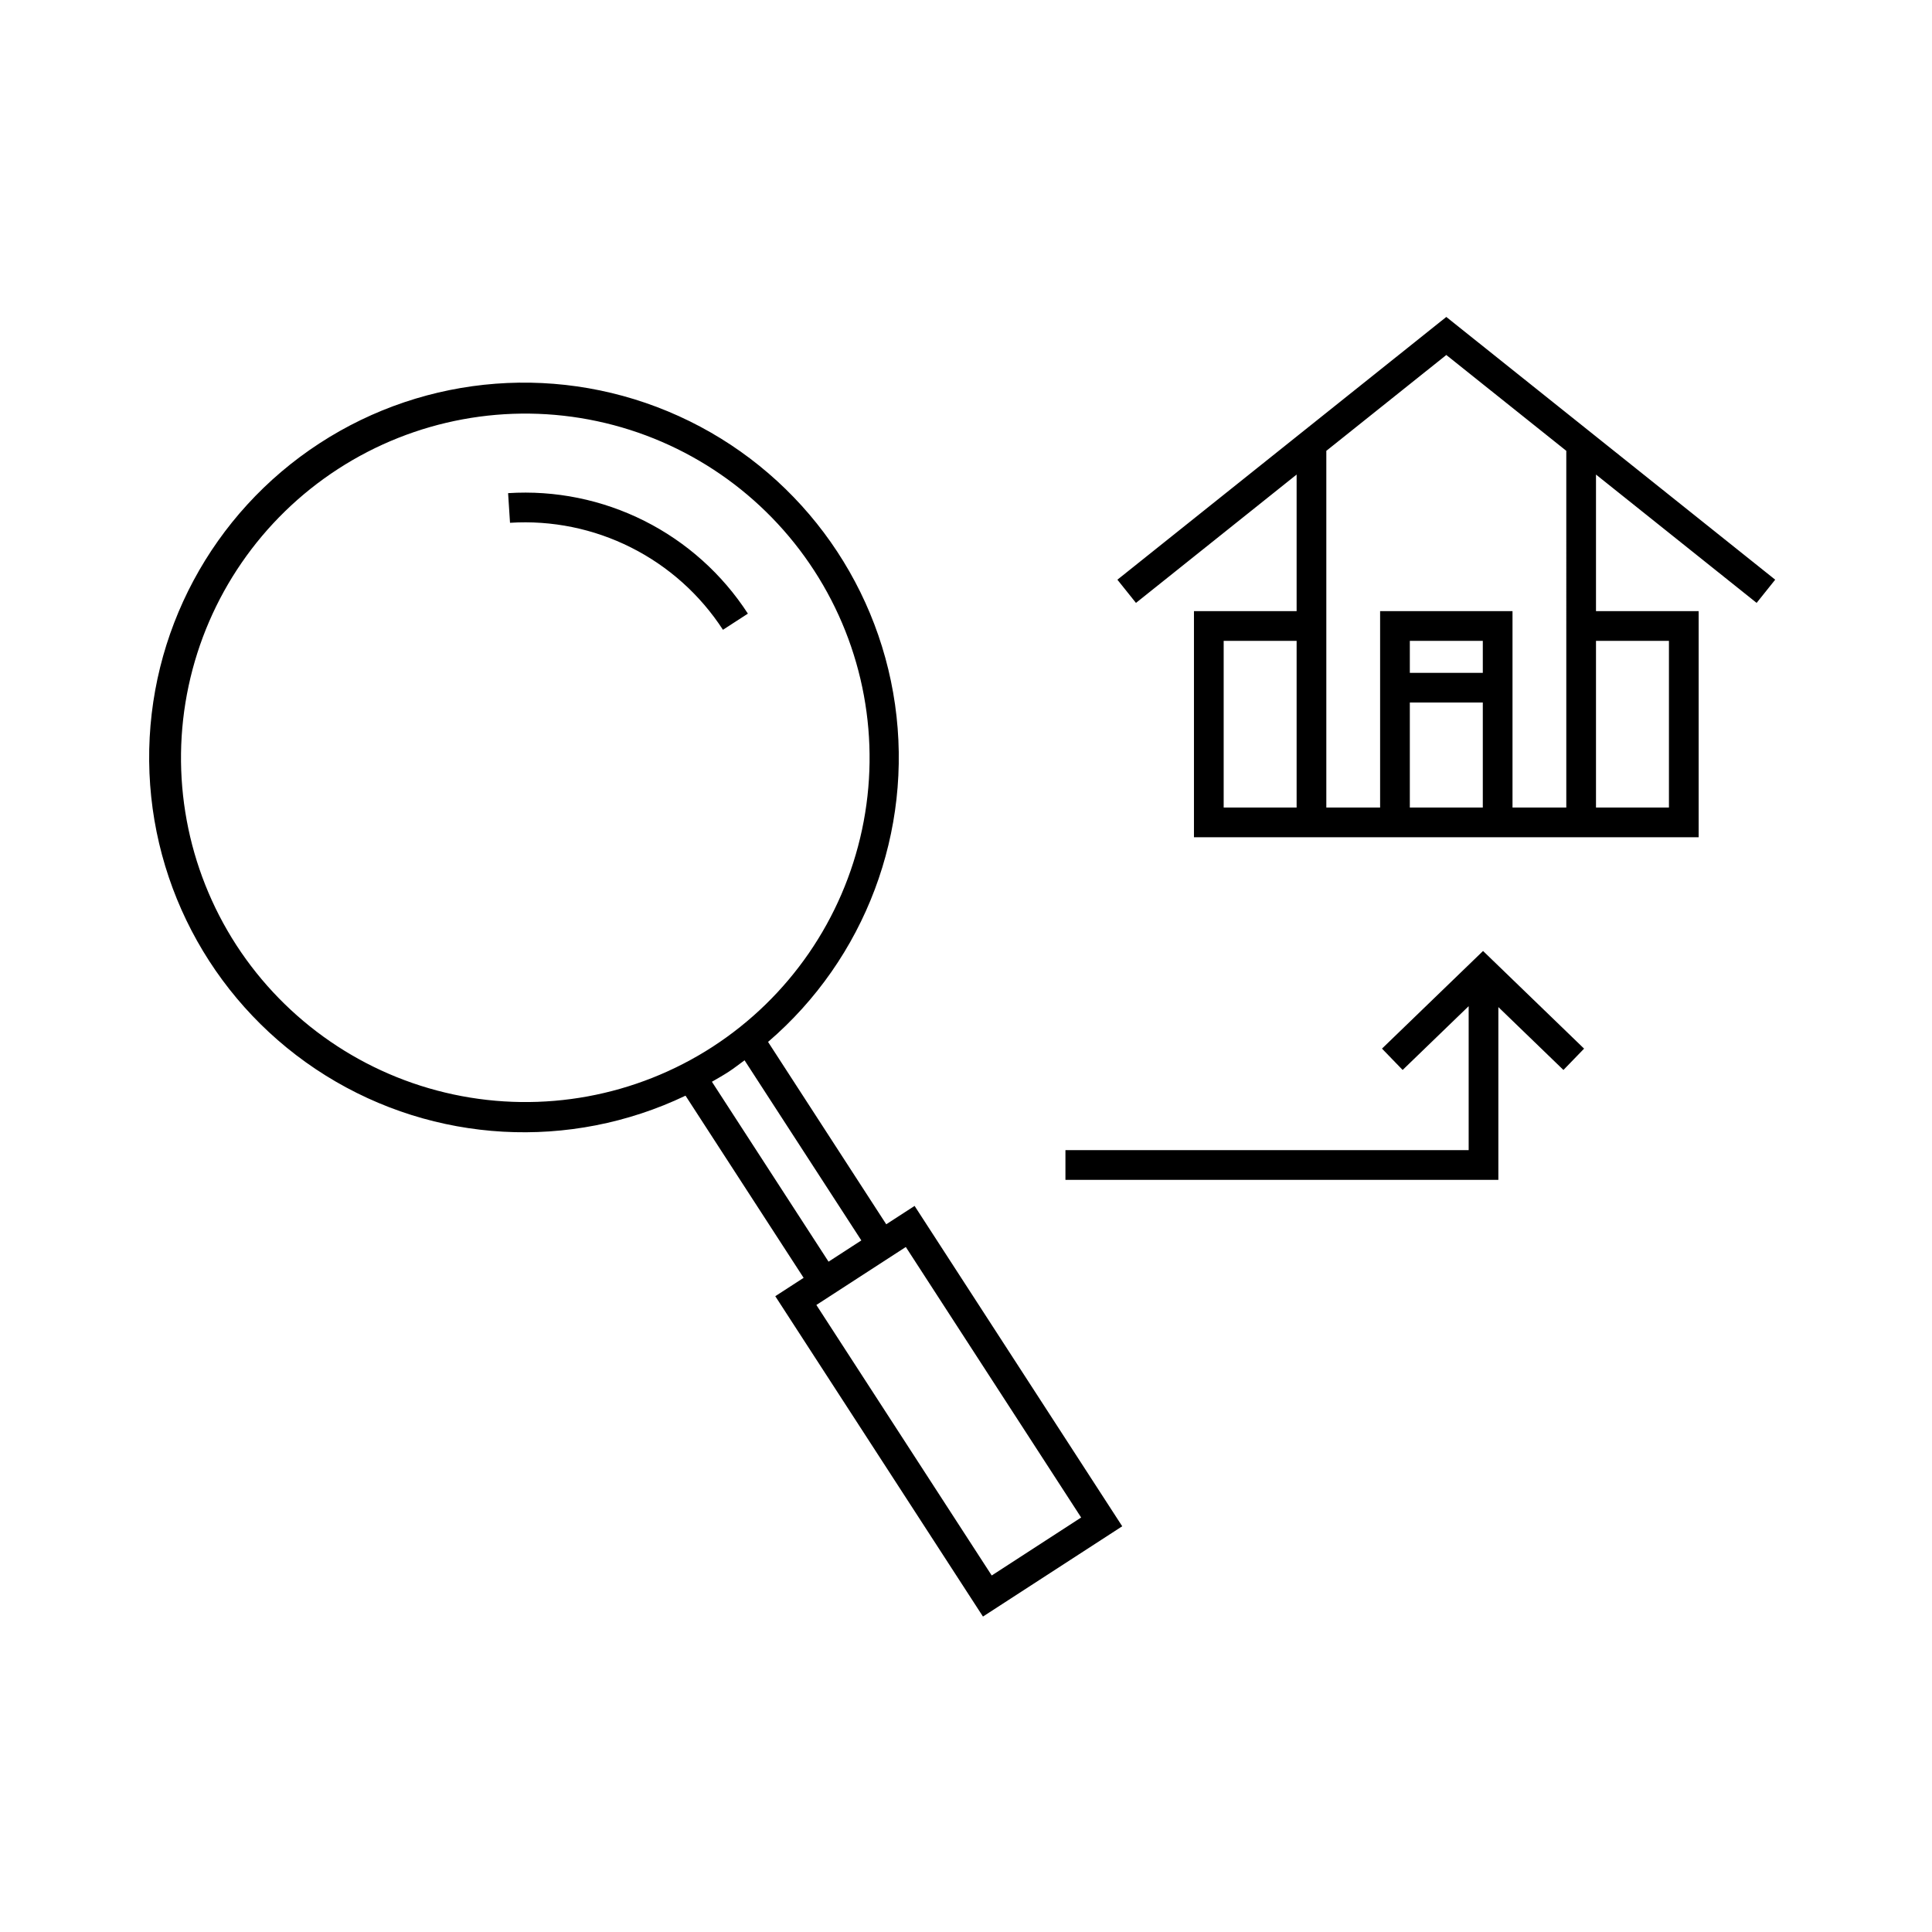 <?xml version="1.0" encoding="UTF-8"?>
<!-- Uploaded to: SVG Repo, www.svgrepo.com, Generator: SVG Repo Mixer Tools -->
<svg fill="#000000" width="800px" height="800px" version="1.1" viewBox="144 144 512 512" xmlns="http://www.w3.org/2000/svg">
 <path d="m335.59 310.9c-6.047-9.305-14.457-16.836-24.375-21.816-9.914-4.984-20.977-7.242-32.055-6.539l-0.508-7.856h0.004c12.473-0.801 24.934 1.734 36.102 7.344 11.172 5.613 20.641 14.098 27.441 24.586zm50.785 152.68 55.027 84.898-36.906 23.926-55.039-84.898 7.512-4.867-31.297-48.273c-30.621 14.625-66.59 12.609-95.383-5.348-28.789-17.957-46.426-49.371-46.758-83.305-0.336-33.934 16.676-65.688 45.109-84.207 28.43-18.523 64.352-21.25 95.254-7.231 30.902 14.02 52.512 42.844 57.301 76.438 4.789 33.594-7.898 67.309-33.652 89.406l31.32 48.328zm-53.535-42.164h-0.004c20.309-13.16 34.555-33.852 39.605-57.516 5.055-23.668 0.496-48.371-12.664-68.676-13.164-20.309-33.852-34.555-57.52-39.605-23.668-5.055-48.371-0.496-68.676 12.668-20.309 13.16-34.555 33.852-39.605 57.516-5.051 23.668-0.492 48.371 12.668 68.68 13.18 20.281 33.871 34.512 57.527 39.559 23.656 5.051 48.352 0.512 68.664-12.625zm30.734 56.941 8.688-5.633-30.949-47.734c-1.398 1.012-2.731 2.082-4.195 3.031-1.461 0.949-2.961 1.797-4.453 2.656zm66.941 67.797-46.465-71.688-11.855 7.684-10.945 7.098v-0.004l-0.906 0.586 46.473 71.691zm136.44-276.39v36.195h27.207v59.922h-133.75v-59.922h27.207v-36.195l-42.574 34.012-4.922-6.148 87.164-69.633 87.16 69.629-4.922 6.148zm-79.336 44.066h-19.332v44.176h19.332zm49.34 44.176v-27.824h-19.34v27.824zm0-44.176h-19.34v8.48h19.34zm29.996 0v44.176h19.332v-44.176zm-7.871-50.355-31.797-25.398-31.797 25.402v94.527h14.254v-52.047h35.086v52.047h14.254zm-48.84 158.42 5.473 5.656 17.496-16.906v38.152l-106.86 0.004v7.871h114.73v-45.785l17.246 16.668 5.473-5.656-26.777-25.879z"/>
</svg>